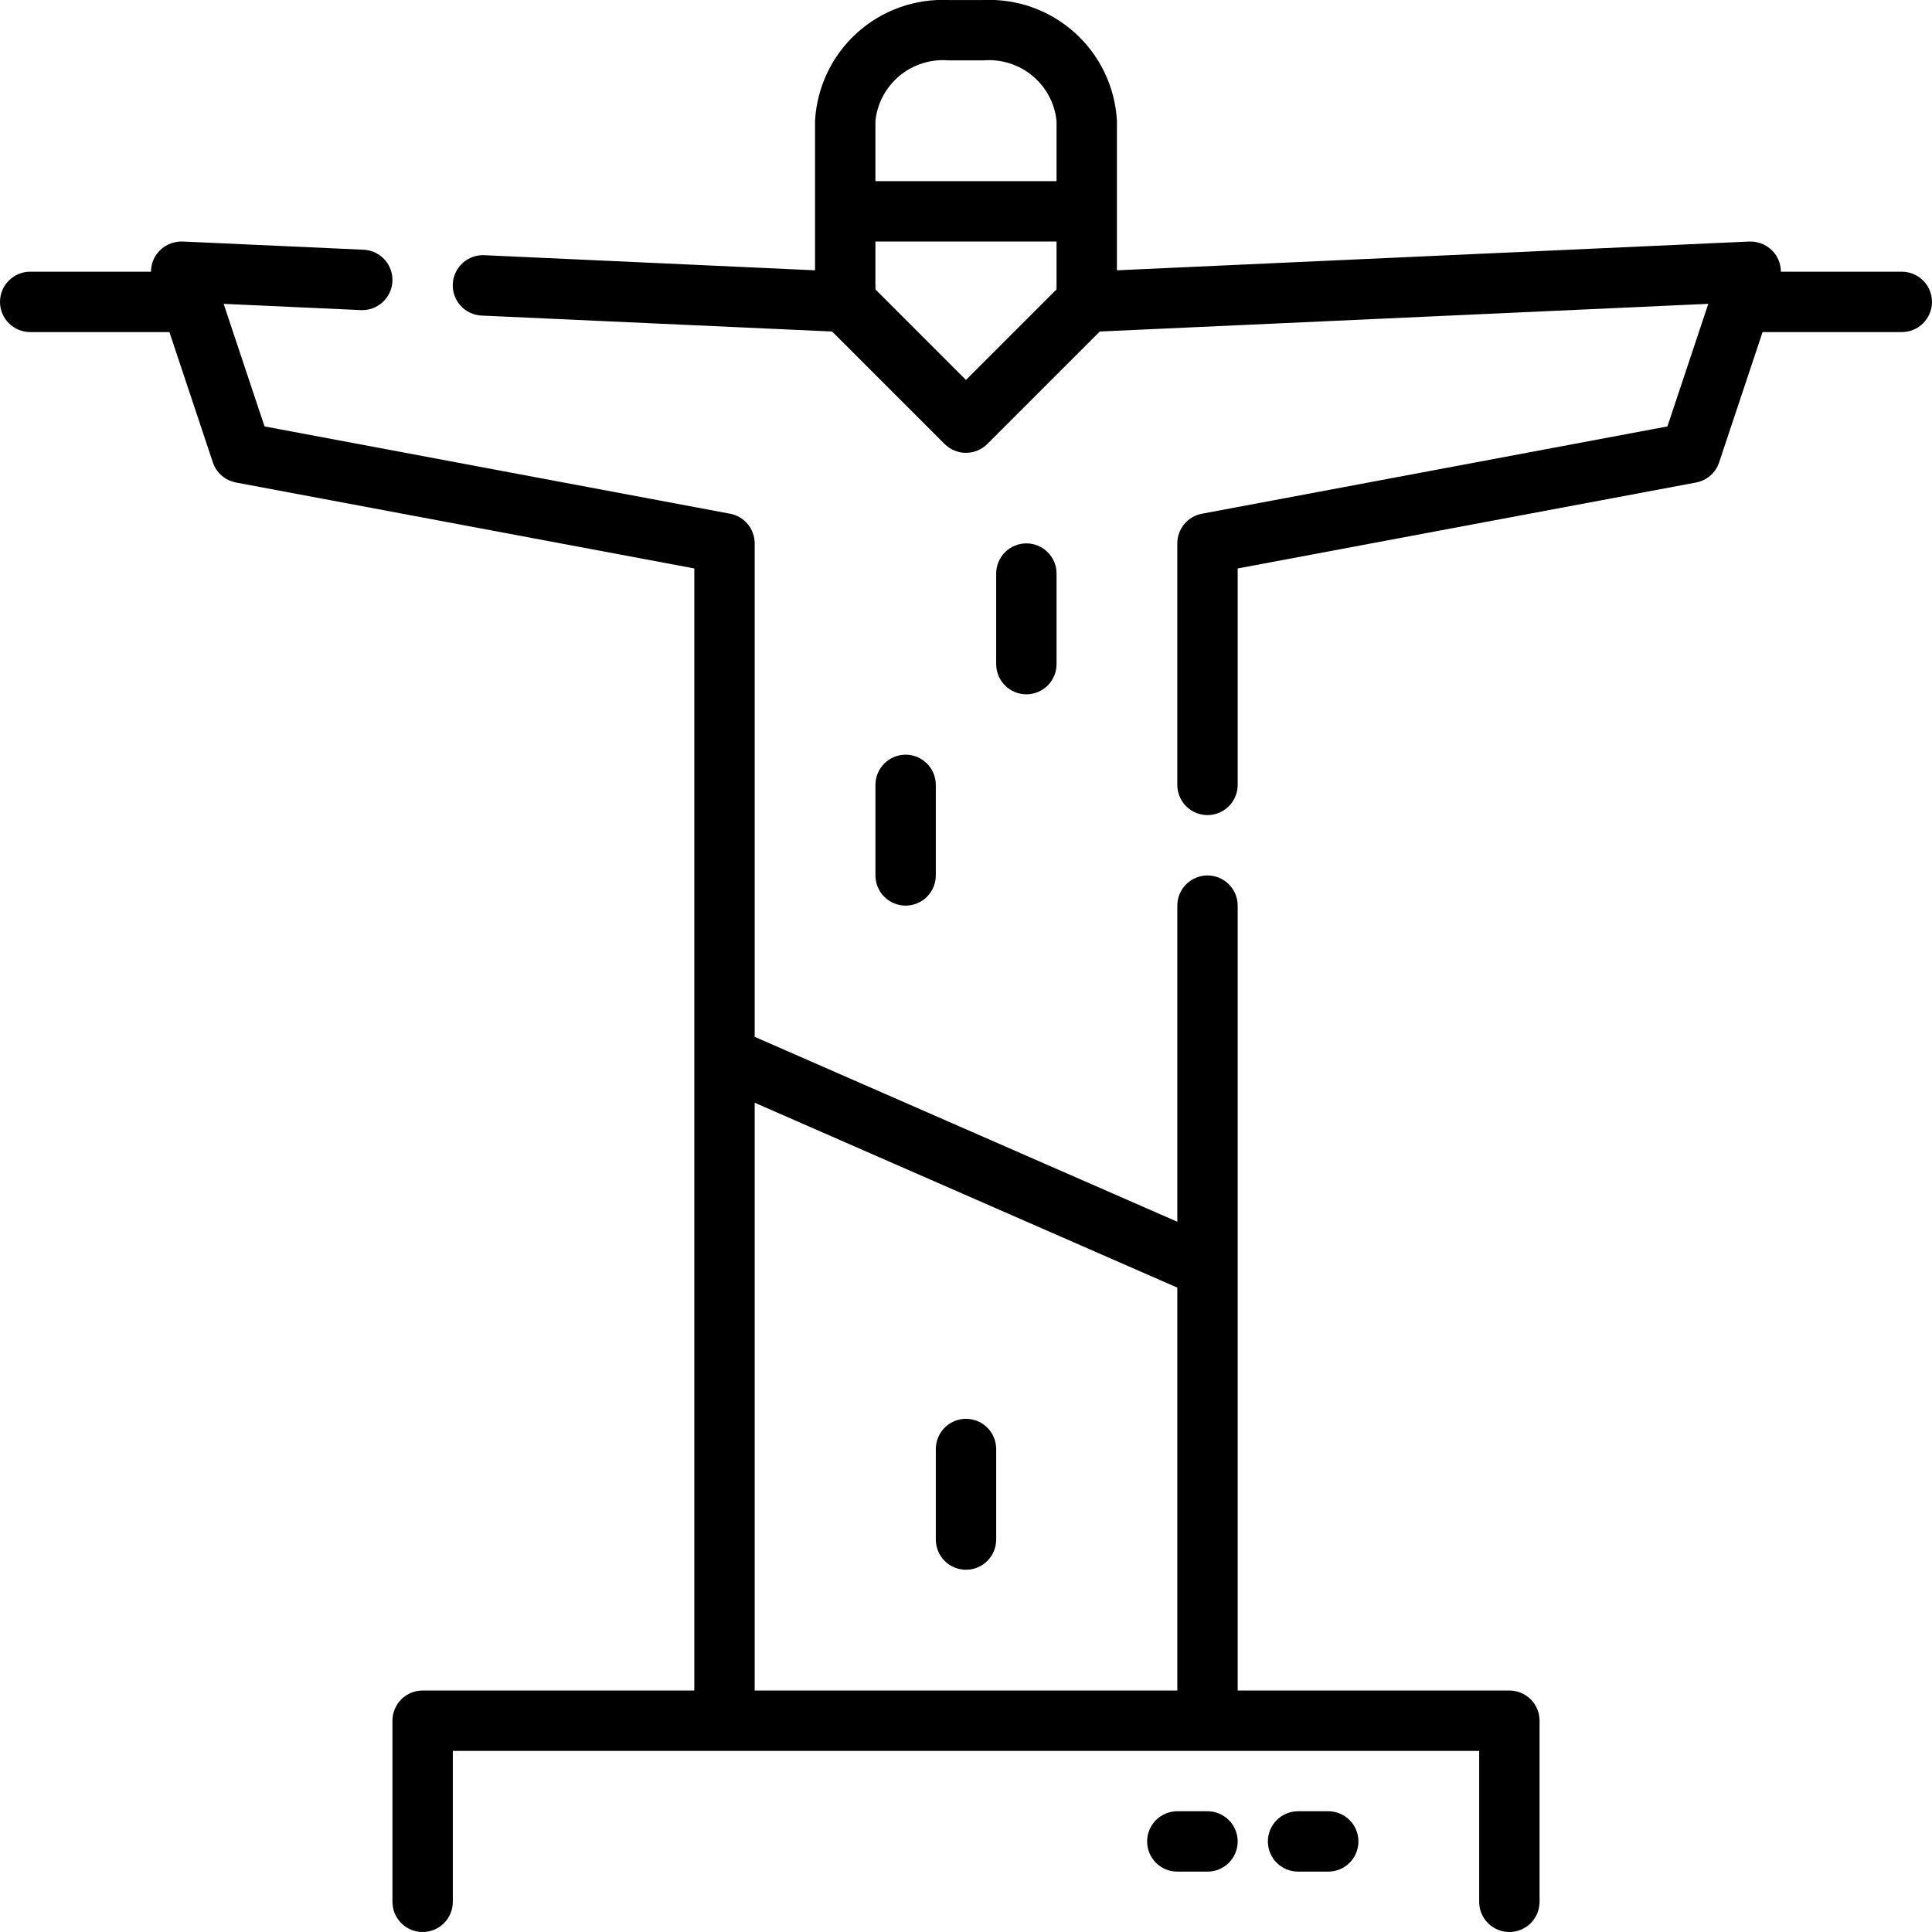 <?xml version="1.0" encoding="UTF-8"?> <svg xmlns="http://www.w3.org/2000/svg" width="127" height="127" viewBox="0 0 127 127" fill="none"><g clip-path="url(#clip0_8435_137)"><path d="M125.015 17.861H117.065C117.066 17.431 116.927 17.013 116.668 16.67C116.473 16.415 116.219 16.209 115.928 16.071C115.637 15.933 115.317 15.866 114.996 15.877L73.421 17.768V7.939C73.3 5.724 72.308 3.647 70.662 2.16C69.015 0.673 66.848 -0.103 64.632 0.002H62.366C60.15 -0.103 57.983 0.673 56.337 2.16C54.69 3.647 53.698 5.724 53.577 7.939V17.768L31.838 16.775C31.578 16.764 31.317 16.803 31.072 16.892C30.827 16.981 30.602 17.117 30.409 17.293C30.216 17.469 30.06 17.681 29.949 17.917C29.839 18.153 29.776 18.409 29.764 18.669C29.752 18.93 29.791 19.191 29.88 19.436C29.969 19.681 30.105 19.907 30.281 20.099C30.457 20.292 30.669 20.448 30.905 20.559C31.142 20.669 31.397 20.732 31.658 20.744L54.7 21.792L62.094 29.186C62.466 29.558 62.971 29.767 63.497 29.767C64.023 29.767 64.528 29.558 64.9 29.186L72.294 21.792L112.295 19.972L109.608 28.031L79.009 33.77C78.554 33.855 78.143 34.096 77.847 34.453C77.552 34.809 77.39 35.257 77.39 35.72V51.595C77.39 52.121 77.599 52.626 77.971 52.998C78.343 53.371 78.848 53.58 79.374 53.58C79.9 53.58 80.405 53.371 80.777 52.998C81.149 52.626 81.359 52.121 81.359 51.595V37.367L111.489 31.718C111.837 31.653 112.162 31.496 112.429 31.263C112.696 31.03 112.895 30.73 113.007 30.394L115.863 21.83H125.015C125.541 21.83 126.046 21.621 126.418 21.248C126.79 20.876 126.999 20.372 126.999 19.845C126.999 19.319 126.79 18.814 126.418 18.442C126.046 18.07 125.541 17.861 125.015 17.861ZM62.366 3.97H64.634C65.797 3.87 66.952 4.23 67.853 4.972C68.754 5.713 69.328 6.779 69.452 7.939V11.908H57.546V7.939C57.67 6.778 58.245 5.713 59.146 4.971C60.047 4.229 61.203 3.87 62.366 3.97ZM63.499 24.977L57.546 19.024V15.877H69.452V19.024L63.499 24.977Z" fill="black"></path><path d="M99.219 111.126H81.359V59.532C81.359 59.006 81.15 58.501 80.778 58.129C80.406 57.757 79.901 57.548 79.375 57.548C78.849 57.548 78.344 57.757 77.972 58.129C77.6 58.501 77.391 59.006 77.391 59.532V80.311L49.609 68.156V35.72C49.609 35.257 49.448 34.808 49.152 34.452C48.856 34.096 48.445 33.854 47.99 33.769L17.389 28.03L14.702 19.974L23.721 20.384C23.982 20.396 24.242 20.357 24.488 20.268C24.733 20.179 24.958 20.043 25.151 19.867C25.343 19.691 25.5 19.479 25.61 19.243C25.721 19.007 25.784 18.751 25.796 18.49C25.808 18.23 25.768 17.97 25.679 17.724C25.591 17.479 25.454 17.253 25.279 17.061C25.103 16.868 24.89 16.712 24.654 16.601C24.418 16.491 24.162 16.428 23.902 16.416L11.995 15.876C11.674 15.866 11.354 15.933 11.063 16.071C10.772 16.209 10.518 16.414 10.323 16.67C10.064 17.013 9.925 17.431 9.926 17.86H1.984C1.458 17.86 0.953 18.069 0.581 18.442C0.209 18.814 0 19.319 0 19.845C0 20.371 0.209 20.876 0.581 21.248C0.953 21.62 1.458 21.829 1.984 21.829H11.136L13.992 30.394C14.104 30.73 14.303 31.03 14.57 31.262C14.837 31.495 15.162 31.652 15.51 31.717L45.641 37.367V111.126H27.781C27.255 111.126 26.75 111.335 26.378 111.707C26.006 112.079 25.797 112.584 25.797 113.11V125.017C25.797 125.543 26.006 126.048 26.378 126.42C26.75 126.792 27.255 127.001 27.781 127.001C28.308 127.001 28.812 126.792 29.184 126.42C29.557 126.048 29.766 125.543 29.766 125.017V115.095H97.234V125.017C97.234 125.543 97.443 126.048 97.816 126.42C98.188 126.792 98.692 127.001 99.219 127.001C99.745 127.001 100.25 126.792 100.622 126.42C100.994 126.048 101.203 125.543 101.203 125.017V113.11C101.203 112.584 100.994 112.079 100.622 111.707C100.25 111.335 99.745 111.126 99.219 111.126ZM49.609 111.126V72.488L77.391 84.642V111.126H49.609Z" fill="black"></path><path d="M63.5 93.266C62.974 93.266 62.469 93.475 62.097 93.847C61.725 94.219 61.516 94.724 61.516 95.25V101.203C61.516 101.729 61.725 102.234 62.097 102.606C62.469 102.978 62.974 103.188 63.5 103.188C64.026 103.188 64.531 102.978 64.903 102.606C65.275 102.234 65.484 101.729 65.484 101.203V95.25C65.484 94.724 65.275 94.219 64.903 93.847C64.531 93.475 64.026 93.266 63.5 93.266Z" fill="black"></path><path d="M61.516 57.547V51.594C61.516 51.068 61.307 50.563 60.934 50.191C60.562 49.818 60.057 49.609 59.531 49.609C59.005 49.609 58.5 49.818 58.128 50.191C57.756 50.563 57.547 51.068 57.547 51.594V57.547C57.547 58.073 57.756 58.578 58.128 58.95C58.5 59.322 59.005 59.531 59.531 59.531C60.057 59.531 60.562 59.322 60.934 58.95C61.307 58.578 61.516 58.073 61.516 57.547Z" fill="black"></path><path d="M69.453 43.656V37.703C69.453 37.177 69.244 36.672 68.872 36.3C68.5 35.928 67.995 35.719 67.469 35.719C66.942 35.719 66.438 35.928 66.066 36.3C65.693 36.672 65.484 37.177 65.484 37.703V43.656C65.484 44.182 65.693 44.687 66.066 45.059C66.438 45.432 66.942 45.641 67.469 45.641C67.995 45.641 68.5 45.432 68.872 45.059C69.244 44.687 69.453 44.182 69.453 43.656Z" fill="black"></path><path d="M79.375 119.062H77.391C76.864 119.062 76.36 119.272 75.987 119.644C75.615 120.016 75.406 120.521 75.406 121.047C75.406 121.573 75.615 122.078 75.987 122.45C76.36 122.822 76.864 123.031 77.391 123.031H79.375C79.901 123.031 80.406 122.822 80.778 122.45C81.15 122.078 81.359 121.573 81.359 121.047C81.359 120.521 81.15 120.016 80.778 119.644C80.406 119.272 79.901 119.062 79.375 119.062Z" fill="black"></path><path d="M87.312 119.062H85.328C84.802 119.062 84.297 119.272 83.925 119.644C83.553 120.016 83.344 120.521 83.344 121.047C83.344 121.573 83.553 122.078 83.925 122.45C84.297 122.822 84.802 123.031 85.328 123.031H87.312C87.839 123.031 88.344 122.822 88.716 122.45C89.088 122.078 89.297 121.573 89.297 121.047C89.297 120.521 89.088 120.016 88.716 119.644C88.344 119.272 87.839 119.062 87.312 119.062Z" fill="black"></path></g><defs><clipPath id="clip0_8435_137"><rect width="127" height="127" fill="white"></rect></clipPath></defs></svg> 
